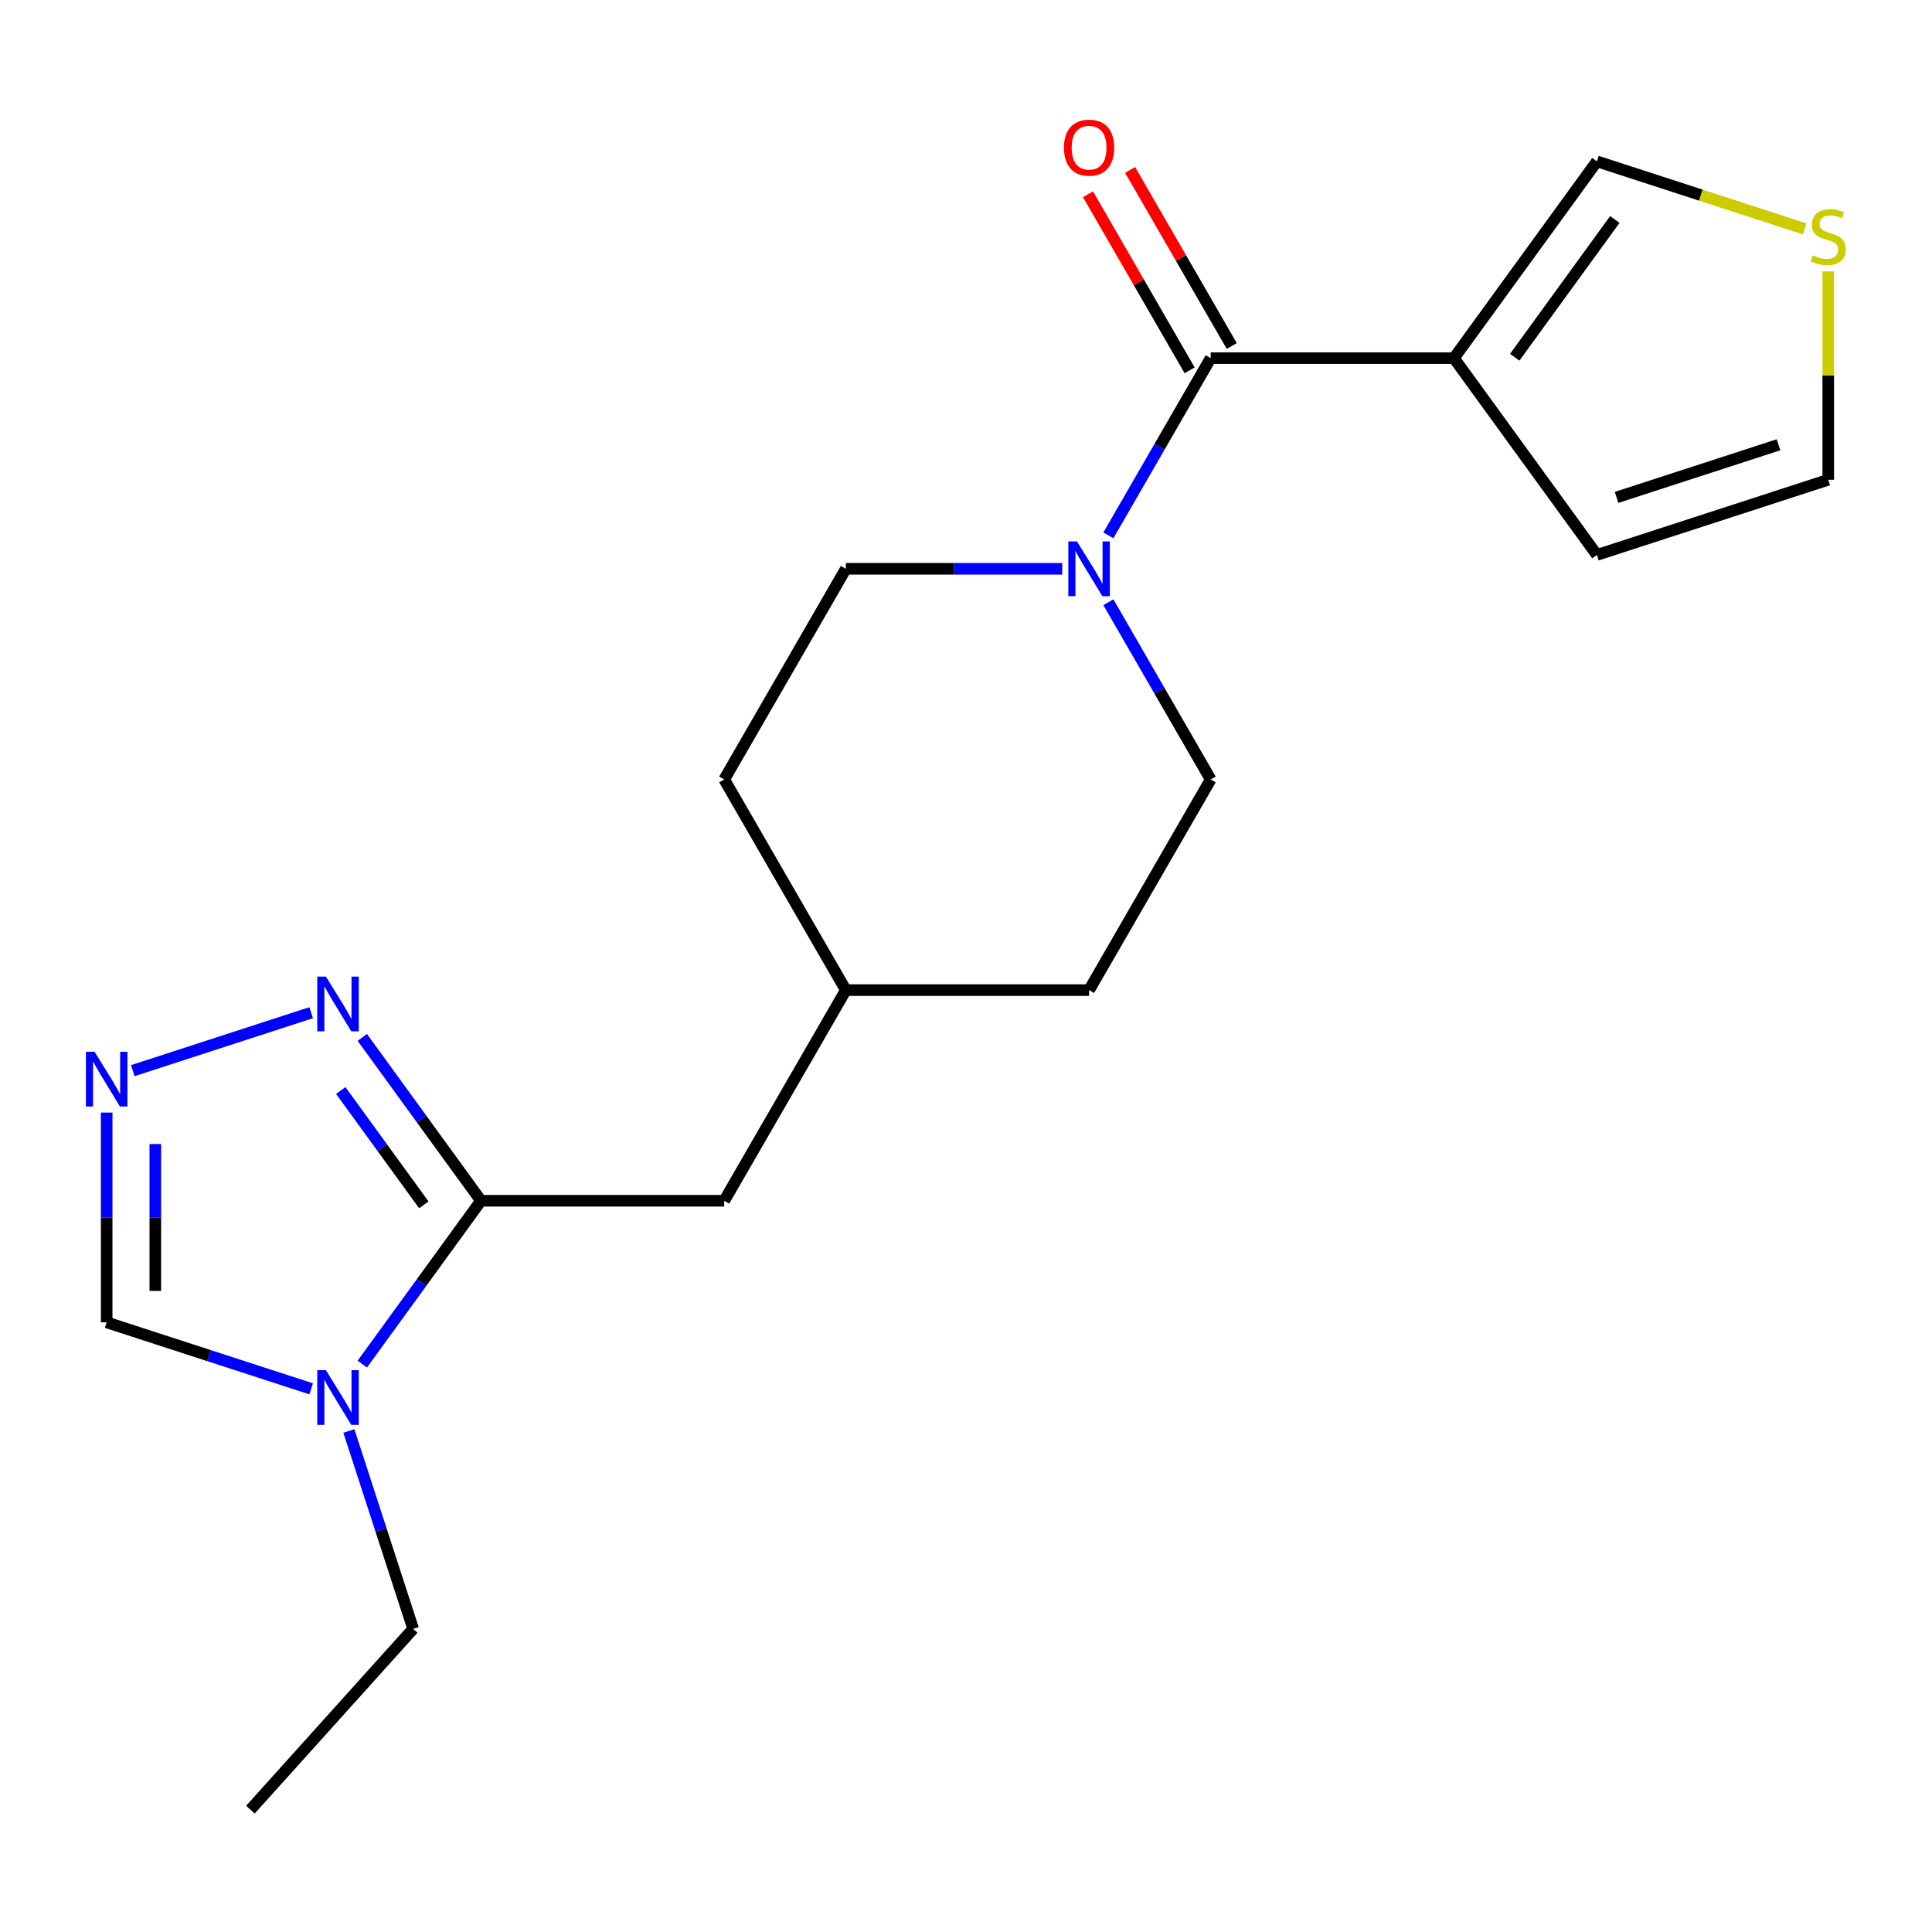 <?xml version='1.0' encoding='iso-8859-1'?>
<svg version='1.1' baseProfile='full'
              xmlns='http://www.w3.org/2000/svg'
                      xmlns:rdkit='http://www.rdkit.org/xml'
                      xmlns:xlink='http://www.w3.org/1999/xlink'
                  xml:space='preserve'
width='1000px' height='1000px' viewBox='0 0 1000 1000'>
<!-- END OF HEADER -->
<rect style='opacity:1.0;fill:#FFFFFF;stroke:none' width='1000' height='1000' x='0' y='0'> </rect>
<path class='bond-2' d='M 248.954,621.51 L 218.241,663.784' style='fill:none;fill-rule:evenodd;stroke:#000000;stroke-width:6px;stroke-linecap:butt;stroke-linejoin:miter;stroke-opacity:1' />
<path class='bond-2' d='M 218.241,663.784 L 187.527,706.058' style='fill:none;fill-rule:evenodd;stroke:#0000FF;stroke-width:6px;stroke-linecap:butt;stroke-linejoin:miter;stroke-opacity:1' />
<path class='bond-3' d='M 248.954,621.51 L 218.241,579.237' style='fill:none;fill-rule:evenodd;stroke:#000000;stroke-width:6px;stroke-linecap:butt;stroke-linejoin:miter;stroke-opacity:1' />
<path class='bond-3' d='M 218.241,579.237 L 187.527,536.963' style='fill:none;fill-rule:evenodd;stroke:#0000FF;stroke-width:6px;stroke-linecap:butt;stroke-linejoin:miter;stroke-opacity:1' />
<path class='bond-3' d='M 219.369,623.629 L 197.87,594.037' style='fill:none;fill-rule:evenodd;stroke:#000000;stroke-width:6px;stroke-linecap:butt;stroke-linejoin:miter;stroke-opacity:1' />
<path class='bond-3' d='M 197.87,594.037 L 176.37,564.445' style='fill:none;fill-rule:evenodd;stroke:#0000FF;stroke-width:6px;stroke-linecap:butt;stroke-linejoin:miter;stroke-opacity:1' />
<path class='bond-10' d='M 248.954,621.51 L 374.854,621.51' style='fill:none;fill-rule:evenodd;stroke:#000000;stroke-width:6px;stroke-linecap:butt;stroke-linejoin:miter;stroke-opacity:1' />
<path class='bond-0' d='M 626.654,185.38 L 600.175,231.243' style='fill:none;fill-rule:evenodd;stroke:#000000;stroke-width:6px;stroke-linecap:butt;stroke-linejoin:miter;stroke-opacity:1' />
<path class='bond-0' d='M 600.175,231.243 L 573.697,277.105' style='fill:none;fill-rule:evenodd;stroke:#0000FF;stroke-width:6px;stroke-linecap:butt;stroke-linejoin:miter;stroke-opacity:1' />
<path class='bond-1' d='M 626.654,185.38 L 752.554,185.38' style='fill:none;fill-rule:evenodd;stroke:#000000;stroke-width:6px;stroke-linecap:butt;stroke-linejoin:miter;stroke-opacity:1' />
<path class='bond-11' d='M 637.557,179.085 L 611.252,133.523' style='fill:none;fill-rule:evenodd;stroke:#000000;stroke-width:6px;stroke-linecap:butt;stroke-linejoin:miter;stroke-opacity:1' />
<path class='bond-11' d='M 611.252,133.523 L 584.946,87.96' style='fill:none;fill-rule:evenodd;stroke:#FF0000;stroke-width:6px;stroke-linecap:butt;stroke-linejoin:miter;stroke-opacity:1' />
<path class='bond-11' d='M 615.751,191.675 L 589.445,146.113' style='fill:none;fill-rule:evenodd;stroke:#000000;stroke-width:6px;stroke-linecap:butt;stroke-linejoin:miter;stroke-opacity:1' />
<path class='bond-11' d='M 589.445,146.113 L 563.14,100.55' style='fill:none;fill-rule:evenodd;stroke:#FF0000;stroke-width:6px;stroke-linecap:butt;stroke-linejoin:miter;stroke-opacity:1' />
<path class='bond-8' d='M 752.554,185.38 L 826.556,83.525' style='fill:none;fill-rule:evenodd;stroke:#000000;stroke-width:6px;stroke-linecap:butt;stroke-linejoin:miter;stroke-opacity:1' />
<path class='bond-8' d='M 784.025,184.902 L 835.827,113.604' style='fill:none;fill-rule:evenodd;stroke:#000000;stroke-width:6px;stroke-linecap:butt;stroke-linejoin:miter;stroke-opacity:1' />
<path class='bond-9' d='M 752.554,185.38 L 826.556,287.236' style='fill:none;fill-rule:evenodd;stroke:#000000;stroke-width:6px;stroke-linecap:butt;stroke-linejoin:miter;stroke-opacity:1' />
<path class='bond-6' d='M 161.065,718.853 L 108.14,701.657' style='fill:none;fill-rule:evenodd;stroke:#0000FF;stroke-width:6px;stroke-linecap:butt;stroke-linejoin:miter;stroke-opacity:1' />
<path class='bond-6' d='M 108.14,701.657 L 55.214,684.46' style='fill:none;fill-rule:evenodd;stroke:#000000;stroke-width:6px;stroke-linecap:butt;stroke-linejoin:miter;stroke-opacity:1' />
<path class='bond-16' d='M 180.576,740.673 L 197.217,791.888' style='fill:none;fill-rule:evenodd;stroke:#0000FF;stroke-width:6px;stroke-linecap:butt;stroke-linejoin:miter;stroke-opacity:1' />
<path class='bond-16' d='M 197.217,791.888 L 213.858,843.103' style='fill:none;fill-rule:evenodd;stroke:#000000;stroke-width:6px;stroke-linecap:butt;stroke-linejoin:miter;stroke-opacity:1' />
<path class='bond-5' d='M 161.065,524.168 L 68.737,554.167' style='fill:none;fill-rule:evenodd;stroke:#0000FF;stroke-width:6px;stroke-linecap:butt;stroke-linejoin:miter;stroke-opacity:1' />
<path class='bond-4' d='M 549.817,294.413 L 493.811,294.413' style='fill:none;fill-rule:evenodd;stroke:#0000FF;stroke-width:6px;stroke-linecap:butt;stroke-linejoin:miter;stroke-opacity:1' />
<path class='bond-4' d='M 493.811,294.413 L 437.804,294.413' style='fill:none;fill-rule:evenodd;stroke:#000000;stroke-width:6px;stroke-linecap:butt;stroke-linejoin:miter;stroke-opacity:1' />
<path class='bond-21' d='M 573.697,311.72 L 600.175,357.583' style='fill:none;fill-rule:evenodd;stroke:#0000FF;stroke-width:6px;stroke-linecap:butt;stroke-linejoin:miter;stroke-opacity:1' />
<path class='bond-21' d='M 600.175,357.583 L 626.654,403.445' style='fill:none;fill-rule:evenodd;stroke:#000000;stroke-width:6px;stroke-linecap:butt;stroke-linejoin:miter;stroke-opacity:1' />
<path class='bond-20' d='M 55.214,575.868 L 55.214,630.164' style='fill:none;fill-rule:evenodd;stroke:#0000FF;stroke-width:6px;stroke-linecap:butt;stroke-linejoin:miter;stroke-opacity:1' />
<path class='bond-20' d='M 55.214,630.164 L 55.214,684.46' style='fill:none;fill-rule:evenodd;stroke:#000000;stroke-width:6px;stroke-linecap:butt;stroke-linejoin:miter;stroke-opacity:1' />
<path class='bond-20' d='M 80.394,592.157 L 80.394,630.164' style='fill:none;fill-rule:evenodd;stroke:#0000FF;stroke-width:6px;stroke-linecap:butt;stroke-linejoin:miter;stroke-opacity:1' />
<path class='bond-20' d='M 80.394,630.164 L 80.394,668.171' style='fill:none;fill-rule:evenodd;stroke:#000000;stroke-width:6px;stroke-linecap:butt;stroke-linejoin:miter;stroke-opacity:1' />
<path class='bond-7' d='M 934.067,118.457 L 880.311,100.991' style='fill:none;fill-rule:evenodd;stroke:#CCCC00;stroke-width:6px;stroke-linecap:butt;stroke-linejoin:miter;stroke-opacity:1' />
<path class='bond-7' d='M 880.311,100.991 L 826.556,83.525' style='fill:none;fill-rule:evenodd;stroke:#000000;stroke-width:6px;stroke-linecap:butt;stroke-linejoin:miter;stroke-opacity:1' />
<path class='bond-22' d='M 946.294,140.458 L 946.294,194.394' style='fill:none;fill-rule:evenodd;stroke:#CCCC00;stroke-width:6px;stroke-linecap:butt;stroke-linejoin:miter;stroke-opacity:1' />
<path class='bond-22' d='M 946.294,194.394 L 946.294,248.33' style='fill:none;fill-rule:evenodd;stroke:#000000;stroke-width:6px;stroke-linecap:butt;stroke-linejoin:miter;stroke-opacity:1' />
<path class='bond-12' d='M 826.556,287.236 L 946.294,248.33' style='fill:none;fill-rule:evenodd;stroke:#000000;stroke-width:6px;stroke-linecap:butt;stroke-linejoin:miter;stroke-opacity:1' />
<path class='bond-12' d='M 836.736,257.452 L 920.552,230.218' style='fill:none;fill-rule:evenodd;stroke:#000000;stroke-width:6px;stroke-linecap:butt;stroke-linejoin:miter;stroke-opacity:1' />
<path class='bond-15' d='M 374.854,621.51 L 437.804,512.478' style='fill:none;fill-rule:evenodd;stroke:#000000;stroke-width:6px;stroke-linecap:butt;stroke-linejoin:miter;stroke-opacity:1' />
<path class='bond-13' d='M 626.654,403.445 L 563.704,512.478' style='fill:none;fill-rule:evenodd;stroke:#000000;stroke-width:6px;stroke-linecap:butt;stroke-linejoin:miter;stroke-opacity:1' />
<path class='bond-14' d='M 437.804,294.413 L 374.854,403.445' style='fill:none;fill-rule:evenodd;stroke:#000000;stroke-width:6px;stroke-linecap:butt;stroke-linejoin:miter;stroke-opacity:1' />
<path class='bond-17' d='M 437.804,512.478 L 563.704,512.478' style='fill:none;fill-rule:evenodd;stroke:#000000;stroke-width:6px;stroke-linecap:butt;stroke-linejoin:miter;stroke-opacity:1' />
<path class='bond-18' d='M 437.804,512.478 L 374.854,403.445' style='fill:none;fill-rule:evenodd;stroke:#000000;stroke-width:6px;stroke-linecap:butt;stroke-linejoin:miter;stroke-opacity:1' />
<path class='bond-19' d='M 213.858,843.103 L 129.614,936.665' style='fill:none;fill-rule:evenodd;stroke:#000000;stroke-width:6px;stroke-linecap:butt;stroke-linejoin:miter;stroke-opacity:1' />
<path  class='atom-3' d='M 168.692 709.206
L 177.972 724.206
Q 178.892 725.686, 180.372 728.366
Q 181.852 731.046, 181.932 731.206
L 181.932 709.206
L 185.692 709.206
L 185.692 737.526
L 181.812 737.526
L 171.852 721.126
Q 170.692 719.206, 169.452 717.006
Q 168.252 714.806, 167.892 714.126
L 167.892 737.526
L 164.212 737.526
L 164.212 709.206
L 168.692 709.206
' fill='#0000FF'/>
<path  class='atom-4' d='M 168.692 505.495
L 177.972 520.495
Q 178.892 521.975, 180.372 524.655
Q 181.852 527.335, 181.932 527.495
L 181.932 505.495
L 185.692 505.495
L 185.692 533.815
L 181.812 533.815
L 171.852 517.415
Q 170.692 515.495, 169.452 513.295
Q 168.252 511.095, 167.892 510.415
L 167.892 533.815
L 164.212 533.815
L 164.212 505.495
L 168.692 505.495
' fill='#0000FF'/>
<path  class='atom-5' d='M 557.444 280.253
L 566.724 295.253
Q 567.644 296.733, 569.124 299.413
Q 570.604 302.093, 570.684 302.253
L 570.684 280.253
L 574.444 280.253
L 574.444 308.573
L 570.564 308.573
L 560.604 292.173
Q 559.444 290.253, 558.204 288.053
Q 557.004 285.853, 556.644 285.173
L 556.644 308.573
L 552.964 308.573
L 552.964 280.253
L 557.444 280.253
' fill='#0000FF'/>
<path  class='atom-6' d='M 48.954 544.4
L 58.234 559.4
Q 59.154 560.88, 60.634 563.56
Q 62.114 566.24, 62.194 566.4
L 62.194 544.4
L 65.954 544.4
L 65.954 572.72
L 62.074 572.72
L 52.114 556.32
Q 50.954 554.4, 49.714 552.2
Q 48.514 550, 48.154 549.32
L 48.154 572.72
L 44.474 572.72
L 44.474 544.4
L 48.954 544.4
' fill='#0000FF'/>
<path  class='atom-8' d='M 938.294 132.15
Q 938.614 132.27, 939.934 132.83
Q 941.254 133.39, 942.694 133.75
Q 944.174 134.07, 945.614 134.07
Q 948.294 134.07, 949.854 132.79
Q 951.414 131.47, 951.414 129.19
Q 951.414 127.63, 950.614 126.67
Q 949.854 125.71, 948.654 125.19
Q 947.454 124.67, 945.454 124.07
Q 942.934 123.31, 941.414 122.59
Q 939.934 121.87, 938.854 120.35
Q 937.814 118.83, 937.814 116.27
Q 937.814 112.71, 940.214 110.51
Q 942.654 108.31, 947.454 108.31
Q 950.734 108.31, 954.454 109.87
L 953.534 112.95
Q 950.134 111.55, 947.574 111.55
Q 944.814 111.55, 943.294 112.71
Q 941.774 113.83, 941.814 115.79
Q 941.814 117.31, 942.574 118.23
Q 943.374 119.15, 944.494 119.67
Q 945.654 120.19, 947.574 120.79
Q 950.134 121.59, 951.654 122.39
Q 953.174 123.19, 954.254 124.83
Q 955.374 126.43, 955.374 129.19
Q 955.374 133.11, 952.734 135.23
Q 950.134 137.31, 945.774 137.31
Q 943.254 137.31, 941.334 136.75
Q 939.454 136.23, 937.214 135.31
L 938.294 132.15
' fill='#CCCC00'/>
<path  class='atom-12' d='M 550.704 76.428
Q 550.704 69.628, 554.064 65.828
Q 557.424 62.028, 563.704 62.028
Q 569.984 62.028, 573.344 65.828
Q 576.704 69.628, 576.704 76.428
Q 576.704 83.308, 573.304 87.228
Q 569.904 91.108, 563.704 91.108
Q 557.464 91.108, 554.064 87.228
Q 550.704 83.348, 550.704 76.428
M 563.704 87.908
Q 568.024 87.908, 570.344 85.028
Q 572.704 82.108, 572.704 76.428
Q 572.704 70.868, 570.344 68.068
Q 568.024 65.228, 563.704 65.228
Q 559.384 65.228, 557.024 68.028
Q 554.704 70.828, 554.704 76.428
Q 554.704 82.148, 557.024 85.028
Q 559.384 87.908, 563.704 87.908
' fill='#FF0000'/>
</svg>
